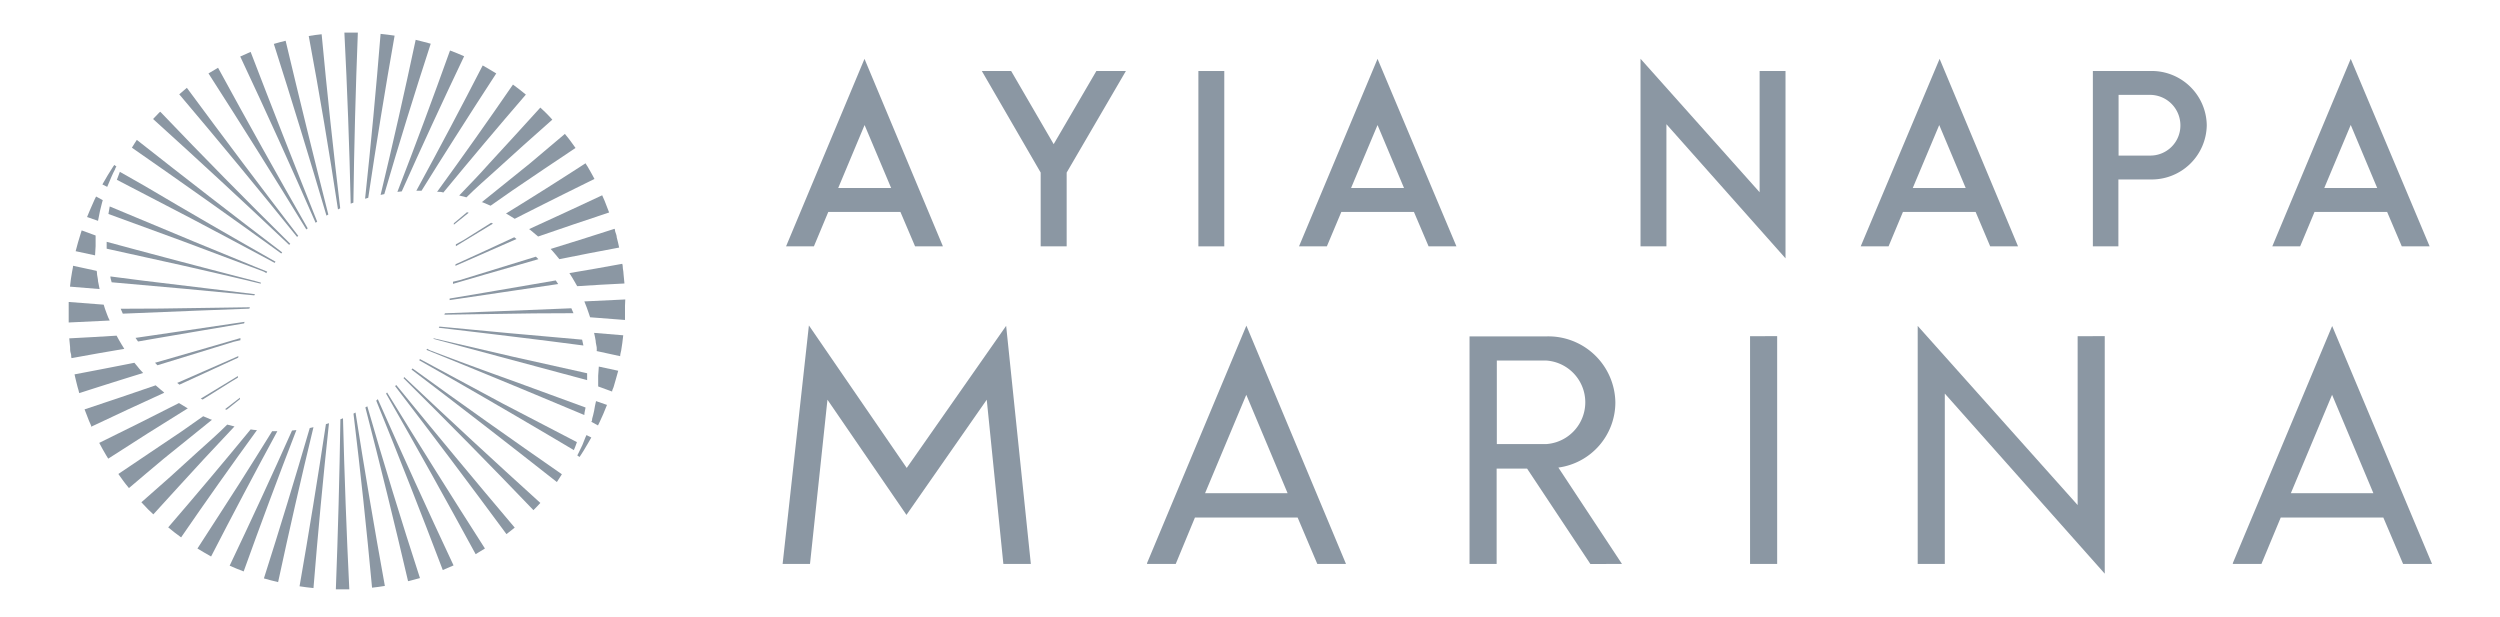 <svg id="Layer_1" data-name="Layer 1" xmlns="http://www.w3.org/2000/svg" viewBox="0 0 269.32 66.5"><defs><style>.cls-1{fill:#8b97a3;}</style></defs><path class="cls-1" d="M200.45,26.54h3L205,22.83h7.83l1.57,3.71h3l-8.45-20.2Zm5.61-6.29,2.85-6.78,2.85,6.78Z"/><polygon class="cls-1" points="189.56 20.71 176.73 6.33 176.73 26.54 179.52 26.54 179.52 13.38 192.35 27.83 192.35 7.65 189.56 7.65 189.56 20.71"/><polygon class="cls-1" points="113.51 15.53 108.93 7.65 105.77 7.65 112.11 18.59 112.11 26.54 114.91 26.54 114.91 18.59 121.29 7.65 118.11 7.65 113.51 15.53"/><rect class="cls-1" x="129.1" y="7.65" width="2.79" height="18.89"/><path class="cls-1" d="M231.61,7.65h-6.15V26.54h2.75V19.33h3.4a5.93,5.93,0,0,0,6.12-5.84A5.93,5.93,0,0,0,231.61,7.65Zm3.28,5.84a3.24,3.24,0,0,1-3.28,3.27h-3.38V10.22h3.38A3.28,3.28,0,0,1,234.89,13.49Z"/><path class="cls-1" d="M253.24,6.34l-8.45,20.2h3l1.55-3.71h7.82l1.58,3.71h3Zm2.85,13.91h-5.7l2.85-6.79Z"/><path class="cls-1" d="M84.68,26.54h3l1.55-3.71H97l1.58,3.71h3L93.13,6.34ZM96,20.25h-5.7l2.84-6.78Z"/><path class="cls-1" d="M139.94,26.54h3l1.56-3.71h7.82l1.58,3.71h3L148.4,6.34Zm5.61-6.29,2.85-6.78,2.85,6.78Z"/><path class="cls-1" d="M22.85,45.21l-.08,0-.88-.37-2.32,1.63C17.31,48,15,49.53,12.75,51.06c.34.48.7,1,1.07,1.43l.07.09c1.25-1.07,2.52-2.13,3.78-3.19Z"/><path class="cls-1" d="M12,19.06c.12-.28.26-.57.41-.85,0-.09.08-.18.13-.27l-.23-.17c-.06.09-.13.18-.18.27-.18.27-.35.55-.52.83s-.39.66-.58,1l.52.26C11.69,19.77,11.84,19.42,12,19.06Z"/><path class="cls-1" d="M10.77,22.73l.21-.85.09-.32-.72-.39-.18.37c-.13.27-.25.55-.37.84s-.29.66-.42,1l1.18.41Q10.65,23.26,10.77,22.73Z"/><path class="cls-1" d="M10.3,26.52c0-.26,0-.52,0-.78l0-.37-1.5-.55-.15.48c-.09.27-.17.55-.25.83s-.17.62-.25.93l2.09.45Q10.28,27,10.3,26.52Z"/><path class="cls-1" d="M10.56,30.29c0-.23-.07-.46-.1-.69s0-.28-.05-.42l-2.54-.55c0,.2-.07.41-.1.62s-.09.53-.13.79-.07.56-.1.84l3.19.26C10.67,30.86,10.61,30.57,10.56,30.29Z"/><path class="cls-1" d="M11.53,33.87c-.08-.2-.15-.4-.22-.6s-.1-.3-.14-.45L7.4,32.53c0,.25,0,.51,0,.77s0,.51,0,.76,0,.45,0,.68l4.42-.21C11.7,34.31,11.61,34.09,11.53,33.87Z"/><path class="cls-1" d="M13.1,37.11l-.27-.46-.27-.49c-1.7.1-3.4.21-5.1.29l.09.94c0,.23,0,.46.08.69s0,.34.08.5c1.89-.35,3.78-.68,5.68-1Z"/><path class="cls-1" d="M15.18,39.92c-.1-.11-.2-.22-.29-.34s-.28-.33-.41-.5q-3.23.64-6.45,1.25c.08.37.17.74.26,1.1s.11.41.17.61a2.81,2.81,0,0,0,.08.31q3.44-1.11,6.88-2.17Z"/><path class="cls-1" d="M17.62,42.23,17.34,42l-.57-.49q-3.82,1.32-7.66,2.59c.15.41.31.83.48,1.24.08.18.15.35.23.52l0,.11q3.92-1.86,7.87-3.66Z"/><path class="cls-1" d="M25.26,45.94l-.78-.2c-1,1-2.07,1.93-3.12,2.88q-3,2.77-6.13,5.49c.25.27.49.53.74.78l.55.52c1.84-2,3.68-4.06,5.55-6.07C23.13,48.2,24.2,47.07,25.26,45.94Z"/><path class="cls-1" d="M27,46.26q-4.38,5.33-8.88,10.55c.45.38.92.74,1.39,1.08q4-5.82,8.17-11.55C27.42,46.32,27.2,46.3,27,46.26Z"/><path class="cls-1" d="M29.32,46.45c-1.18,1.91-2.38,3.82-3.58,5.71-1.47,2.32-3,4.63-4.47,6.93.48.3,1,.59,1.47.86q3.5-6.8,7.14-13.5Z"/><path class="cls-1" d="M31.46,46.38q-3.27,7.32-6.72,14.56c.5.22,1,.43,1.51.62Q29,53.91,31.93,46.33Z"/><path class="cls-1" d="M33.37,46.11Q31,54.24,28.43,62.31c.5.14,1,.28,1.53.4q1.8-8.37,3.81-16.69Z"/><path class="cls-1" d="M32.27,63.16c.5.08,1,.14,1.5.19q.72-8.9,1.67-17.76l-.33.1Q33.79,54.44,32.27,63.16Z"/><path class="cls-1" d="M36.67,45.17q-.14,9.16-.49,18.32h1.45q-.45-9.21-.68-18.43Z"/><path class="cls-1" d="M38.08,44.56q1.13,9.36,2,18.75c.46-.05.92-.11,1.38-.19q-1.69-9.32-3.16-18.68Z"/><path class="cls-1" d="M39.36,43.89q2.41,9.33,4.6,18.72c.43-.1.86-.22,1.28-.34q-3-9.23-5.67-18.5Z"/><path class="cls-1" d="M40.53,43.16q3.69,9.09,7.17,18.25l1.16-.5Q44.68,52,40.7,43Z"/><path class="cls-1" d="M41.59,42.4q4.92,8.6,9.65,17.3l1-.61q-5.35-8.36-10.54-16.81Z"/><path class="cls-1" d="M42.56,41.59q6.06,7.9,12,15.95c.3-.23.6-.46.89-.7Q49,49.22,42.69,41.48Z"/><path class="cls-1" d="M43.47,40.74q7.08,7,14,14.22l.06-.07c.24-.23.46-.47.68-.71q-7.4-6.7-14.66-13.56Z"/><path class="cls-1" d="M44.33,39.81q7.89,6,15.66,12.12.28-.42.54-.84-8.1-5.62-16.09-11.4Z"/><path class="cls-1" d="M45.24,38.68l-.08.13q7.05,4,14.06,8.14l2.6,1.54c.12-.28.23-.57.33-.86q-4-2.07-8-4.16Q49.71,41.1,45.24,38.68Z"/><path class="cls-1" d="M46.33,37.74a3.07,3.07,0,0,1-.31-.17l0,0-.08.12,1.44.58q6.38,2.59,12.72,5.25l2.85,1.19c0-.27.09-.54.13-.81l-8-2.93Q50.68,39.4,46.33,37.74Z"/><path class="cls-1" d="M60.12,40.11l3.13.84c0-.25,0-.49,0-.74-2.65-.58-5.3-1.18-7.94-1.77q-4.3-1-8.6-2l0,0,0,.07.63.17Q53.7,38.4,60.12,40.11Z"/><path class="cls-1" d="M50.49,22.92l-.18-.06-1.42,1.19c0,.05,0,.1,0,.16Z"/><path class="cls-1" d="M62.85,37.22c-.05-.21-.09-.42-.14-.63l-7.86-.7-7.52-.71a.75.75,0,0,1-.06.13q6,.7,12.09,1.46Z"/><path class="cls-1" d="M61.78,33.74c-.07-.18-.15-.36-.23-.53l-7.88.32-5.74.22-.06.15,9.7-.14Z"/><path class="cls-1" d="M60.13,30.6l-.26-.39L52,31.56l-3.56.6a1.09,1.09,0,0,0,0,.17l6.76-1Z"/><path class="cls-1" d="M58,27.92l-.27-.27-8.21,2.53-.72.17,0,.06c0,.06,0,.11,0,.17l3.43-1Z"/><path class="cls-1" d="M49.06,28.64l6.58-2.89-.24-.19c-2.11,1-4.22,1.94-6.33,2.91C49.07,28.53,49.06,28.58,49.06,28.64Z"/><path class="cls-1" d="M49.11,26.32v.2l4-2.43L52.91,24l0,0-3,1.88Z"/><path class="cls-1" d="M20.05,43.89l-.77-.47Q15,45.6,10.69,47.71c.24.46.49.91.76,1.36.06.11.14.22.21.34q4.26-2.76,8.57-5.42Z"/><path class="cls-1" d="M25.63,40.68v0s0-.11,0-.17l-4,2.43.17.09.05,0,3-1.88C25.11,41,25.37,40.83,25.63,40.68Z"/><path class="cls-1" d="M62.74,47.94c-.13.28-.27.57-.41.85l-.14.27.24.17.18-.27c.18-.27.35-.55.51-.83s.4-.66.58-1l-.52-.26C63,47.23,62.9,47.58,62.74,47.94Z"/><path class="cls-1" d="M64,44.27c-.06.29-.13.57-.21.85,0,.11,0,.21-.09.32l.72.39.18-.37c.13-.27.25-.55.38-.84s.28-.66.41-1l-1.18-.41Q64.08,43.75,64,44.27Z"/><path class="cls-1" d="M64.44,40.48c0,.26,0,.52,0,.78s0,.25,0,.37l1.5.55c0-.16.11-.32.16-.48l.24-.83c.09-.31.18-.62.26-.93l-2.09-.45Q64.46,40,64.44,40.48Z"/><path class="cls-1" d="M64.17,36.71c0,.23.08.46.11.69s0,.28,0,.42l2.53.55c0-.2.07-.41.11-.62s.09-.53.12-.79.07-.56.1-.84L64,35.86C64.07,36.14,64.12,36.43,64.17,36.71Z"/><path class="cls-1" d="M67.36,32.26q-2.2.12-4.41.21l.26.66.21.6.15.45,3.76.29,0-.77c0-.25,0-.51,0-.76S67.36,32.49,67.36,32.26Z"/><path class="cls-1" d="M67.18,29.61c0-.23-.05-.46-.08-.69s0-.34-.07-.5c-1.89.35-3.79.68-5.69,1l.29.46c.1.15.19.31.27.46l.28.49c1.69-.11,3.39-.21,5.09-.29C67.25,30.23,67.22,29.92,67.18,29.61Z"/><path class="cls-1" d="M66.44,25.57c0-.21-.1-.41-.16-.61s0-.21-.08-.31q-3.44,1.11-6.88,2.17l.24.26.29.34c.14.16.27.33.41.5q3.21-.65,6.44-1.25C66.62,26.3,66.54,25.93,66.44,25.57Z"/><path class="cls-1" d="M65.14,21.65c-.07-.18-.15-.35-.23-.52s0-.07,0-.11Q60.94,22.88,57,24.68l.12.09.27.22.58.49q3.81-1.32,7.65-2.59C65.47,22.48,65.31,22.06,65.14,21.65Z"/><path class="cls-1" d="M63.29,17.93a3.87,3.87,0,0,1-.21-.34Q58.82,20.35,54.51,23l.18.1.76.47q4.27-2.17,8.59-4.29C63.81,18.83,63.55,18.38,63.29,17.93Z"/><path class="cls-1" d="M62,15.94c-.35-.48-.7-1-1.08-1.43l-.06-.09-3.78,3.19-5.19,4.18.09,0,.87.37,2.33-1.63C57.43,19,59.7,17.47,62,15.94Z"/><path class="cls-1" d="M59.5,12.89c-.24-.27-.48-.53-.74-.78l-.55-.52c-1.83,2-3.68,4.06-5.55,6.07-1,1.14-2.12,2.27-3.19,3.4l.78.2c1-1,2.08-1.93,3.13-2.88C55.4,16.53,57.45,14.7,59.5,12.89Z"/><path class="cls-1" d="M55.26,9.11q-4,5.82-8.17,11.55c.22,0,.45,0,.67.08q4.38-5.32,8.89-10.55C56.19,9.81,55.73,9.45,55.26,9.11Z"/><path class="cls-1" d="M53.46,7.91c-.48-.3-1-.59-1.46-.86q-3.49,6.79-7.15,13.5h.56c1.19-1.91,2.38-3.82,3.59-5.71Q51.21,11.36,53.46,7.91Z"/><path class="cls-1" d="M48.48,5.44q-2.74,7.65-5.67,15.23l.47-.05Q46.55,13.3,50,6.06C49.5,5.84,49,5.63,48.48,5.44Z"/><path class="cls-1" d="M44.78,4.29Q43,12.66,41,21l.4-.09q2.37-8.13,5-16.2C45.8,4.55,45.29,4.41,44.78,4.29Z"/><path class="cls-1" d="M41,3.65q-.72,8.9-1.67,17.76l.34-.1q1.3-8.74,2.84-17.47C42,3.76,41.47,3.7,41,3.65Z"/><path class="cls-1" d="M37.78,21.94l.29-.11q.12-9.16.48-18.32H37.1Q37.57,12.72,37.78,21.94Z"/><path class="cls-1" d="M33.26,3.88Q35,13.2,36.41,22.56l.24-.12q-1.12-9.36-2-18.75C34.17,3.74,33.71,3.8,33.26,3.88Z"/><path class="cls-1" d="M29.5,4.73q2.94,9.23,5.67,18.5l.2-.12Q33,13.78,30.77,4.39C30.34,4.49,29.92,4.61,29.5,4.73Z"/><path class="cls-1" d="M25.88,6.09Q30.07,15,34,24l.17-.12Q30.52,14.75,27,5.59Z"/><path class="cls-1" d="M22.46,7.91Q27.83,16.27,33,24.72l.15-.12Q28.23,16,23.49,7.3Z"/><path class="cls-1" d="M19.31,10.16Q25.76,17.78,32,25.52l.13-.11q-6.06-7.9-12-15.95Z"/><path class="cls-1" d="M17.17,12.11c-.23.23-.46.47-.68.71q7.41,6.7,14.66,13.56l.12-.12q-7.1-7-14-14.22Z"/><path class="cls-1" d="M14.21,15.91q8.1,5.63,16.09,11.4l.1-.12q-7.89-6-15.66-12.12C14.55,15.35,14.38,15.63,14.21,15.91Z"/><path class="cls-1" d="M12.91,18.51c-.11.28-.22.57-.32.86,2.65,1.38,5.31,2.76,8,4.16q4.49,2.37,9,4.79l.09-.13q-7.06-4-14.06-8.14Z"/><path class="cls-1" d="M14.67,23.43l-2.85-1.19c-.05.27-.1.54-.14.81l8,2.93Q24,27.6,28.41,29.26l.3.17,0-.05.08-.12-1.44-.58Q21,26.09,14.67,23.43Z"/><path class="cls-1" d="M14.61,26.89l-3.12-.84c0,.25,0,.49,0,.74l8,1.77c2.87.65,5.73,1.31,8.6,2,0,0,0,0,0-.05a.25.25,0,0,0,0-.07l-.62-.17Q21,28.6,14.61,26.89Z"/><path class="cls-1" d="M11.89,29.78c0,.21.09.42.14.63l7.86.7,7.51.71.06-.13q-6-.71-12.08-1.46Z"/><path class="cls-1" d="M13,33.26c.08.18.15.36.23.53l7.88-.32,5.75-.22.06-.15-9.71.14Z"/><path class="cls-1" d="M14.6,36.4l.27.39c2.62-.46,5.24-.9,7.87-1.35l3.56-.6a1.09,1.09,0,0,1,.05-.17l-6.77,1Z"/><path class="cls-1" d="M16.7,39.08l.26.27,8.21-2.53.73-.17v-.06l0-.17-3.44,1Z"/><path class="cls-1" d="M25.68,38.36l-6.59,2.89.24.19,6.33-2.91C25.67,38.47,25.67,38.42,25.68,38.36Z"/><path class="cls-1" d="M24.24,44.08l.18.06L25.85,43l0-.16Z"/><polygon class="cls-1" points="188.53 36.22 188.53 60.75 188.53 60.75 191.45 60.75 191.45 36.21 188.53 36.22"/><polygon class="cls-1" points="97.65 55.47 106.3 43.06 108.09 60.75 111.04 60.75 111.04 60.75 111.05 60.75 108.39 35.1 108.39 35.11 108.39 35.1 97.68 50.41 87.15 35.07 87.15 35.08 87.14 35.07 84.31 60.75 84.31 60.75 84.31 60.75 87.26 60.75 89.14 43.06 97.65 55.47"/><path class="cls-1" d="M123.57,60.66l0,.09h3.09l2.07-5h11.06l2.12,5H145l-6.27-15-4.46-10.67h0Zm15.14-7.53h-8.89l4.44-10.6Z"/><path class="cls-1" d="M174.73,60.75h0l-6.85-10.38a7.09,7.09,0,0,0,6.14-7,7.22,7.22,0,0,0-7.46-7.13h-8.25V60.75h2.92V50.48h3.28l6.82,10.28ZM161.25,38.84h5.32a4.51,4.51,0,0,1,0,9h-5.32Z"/><polygon class="cls-1" points="206.59 35.11 206.59 35.12 206.59 35.11 206.59 60.75 209.51 60.75 209.51 42.4 226.74 61.8 226.74 61.79 226.74 61.8 226.74 36.21 223.82 36.22 223.82 54.41 206.59 35.11"/><path class="cls-1" d="M240.54,60.66l0,.09h3.08l2.08-5h11.05l2.13,5H262L251.24,35.12h0Zm10.69-18.13,4.45,10.6h-8.89Z"/></svg>